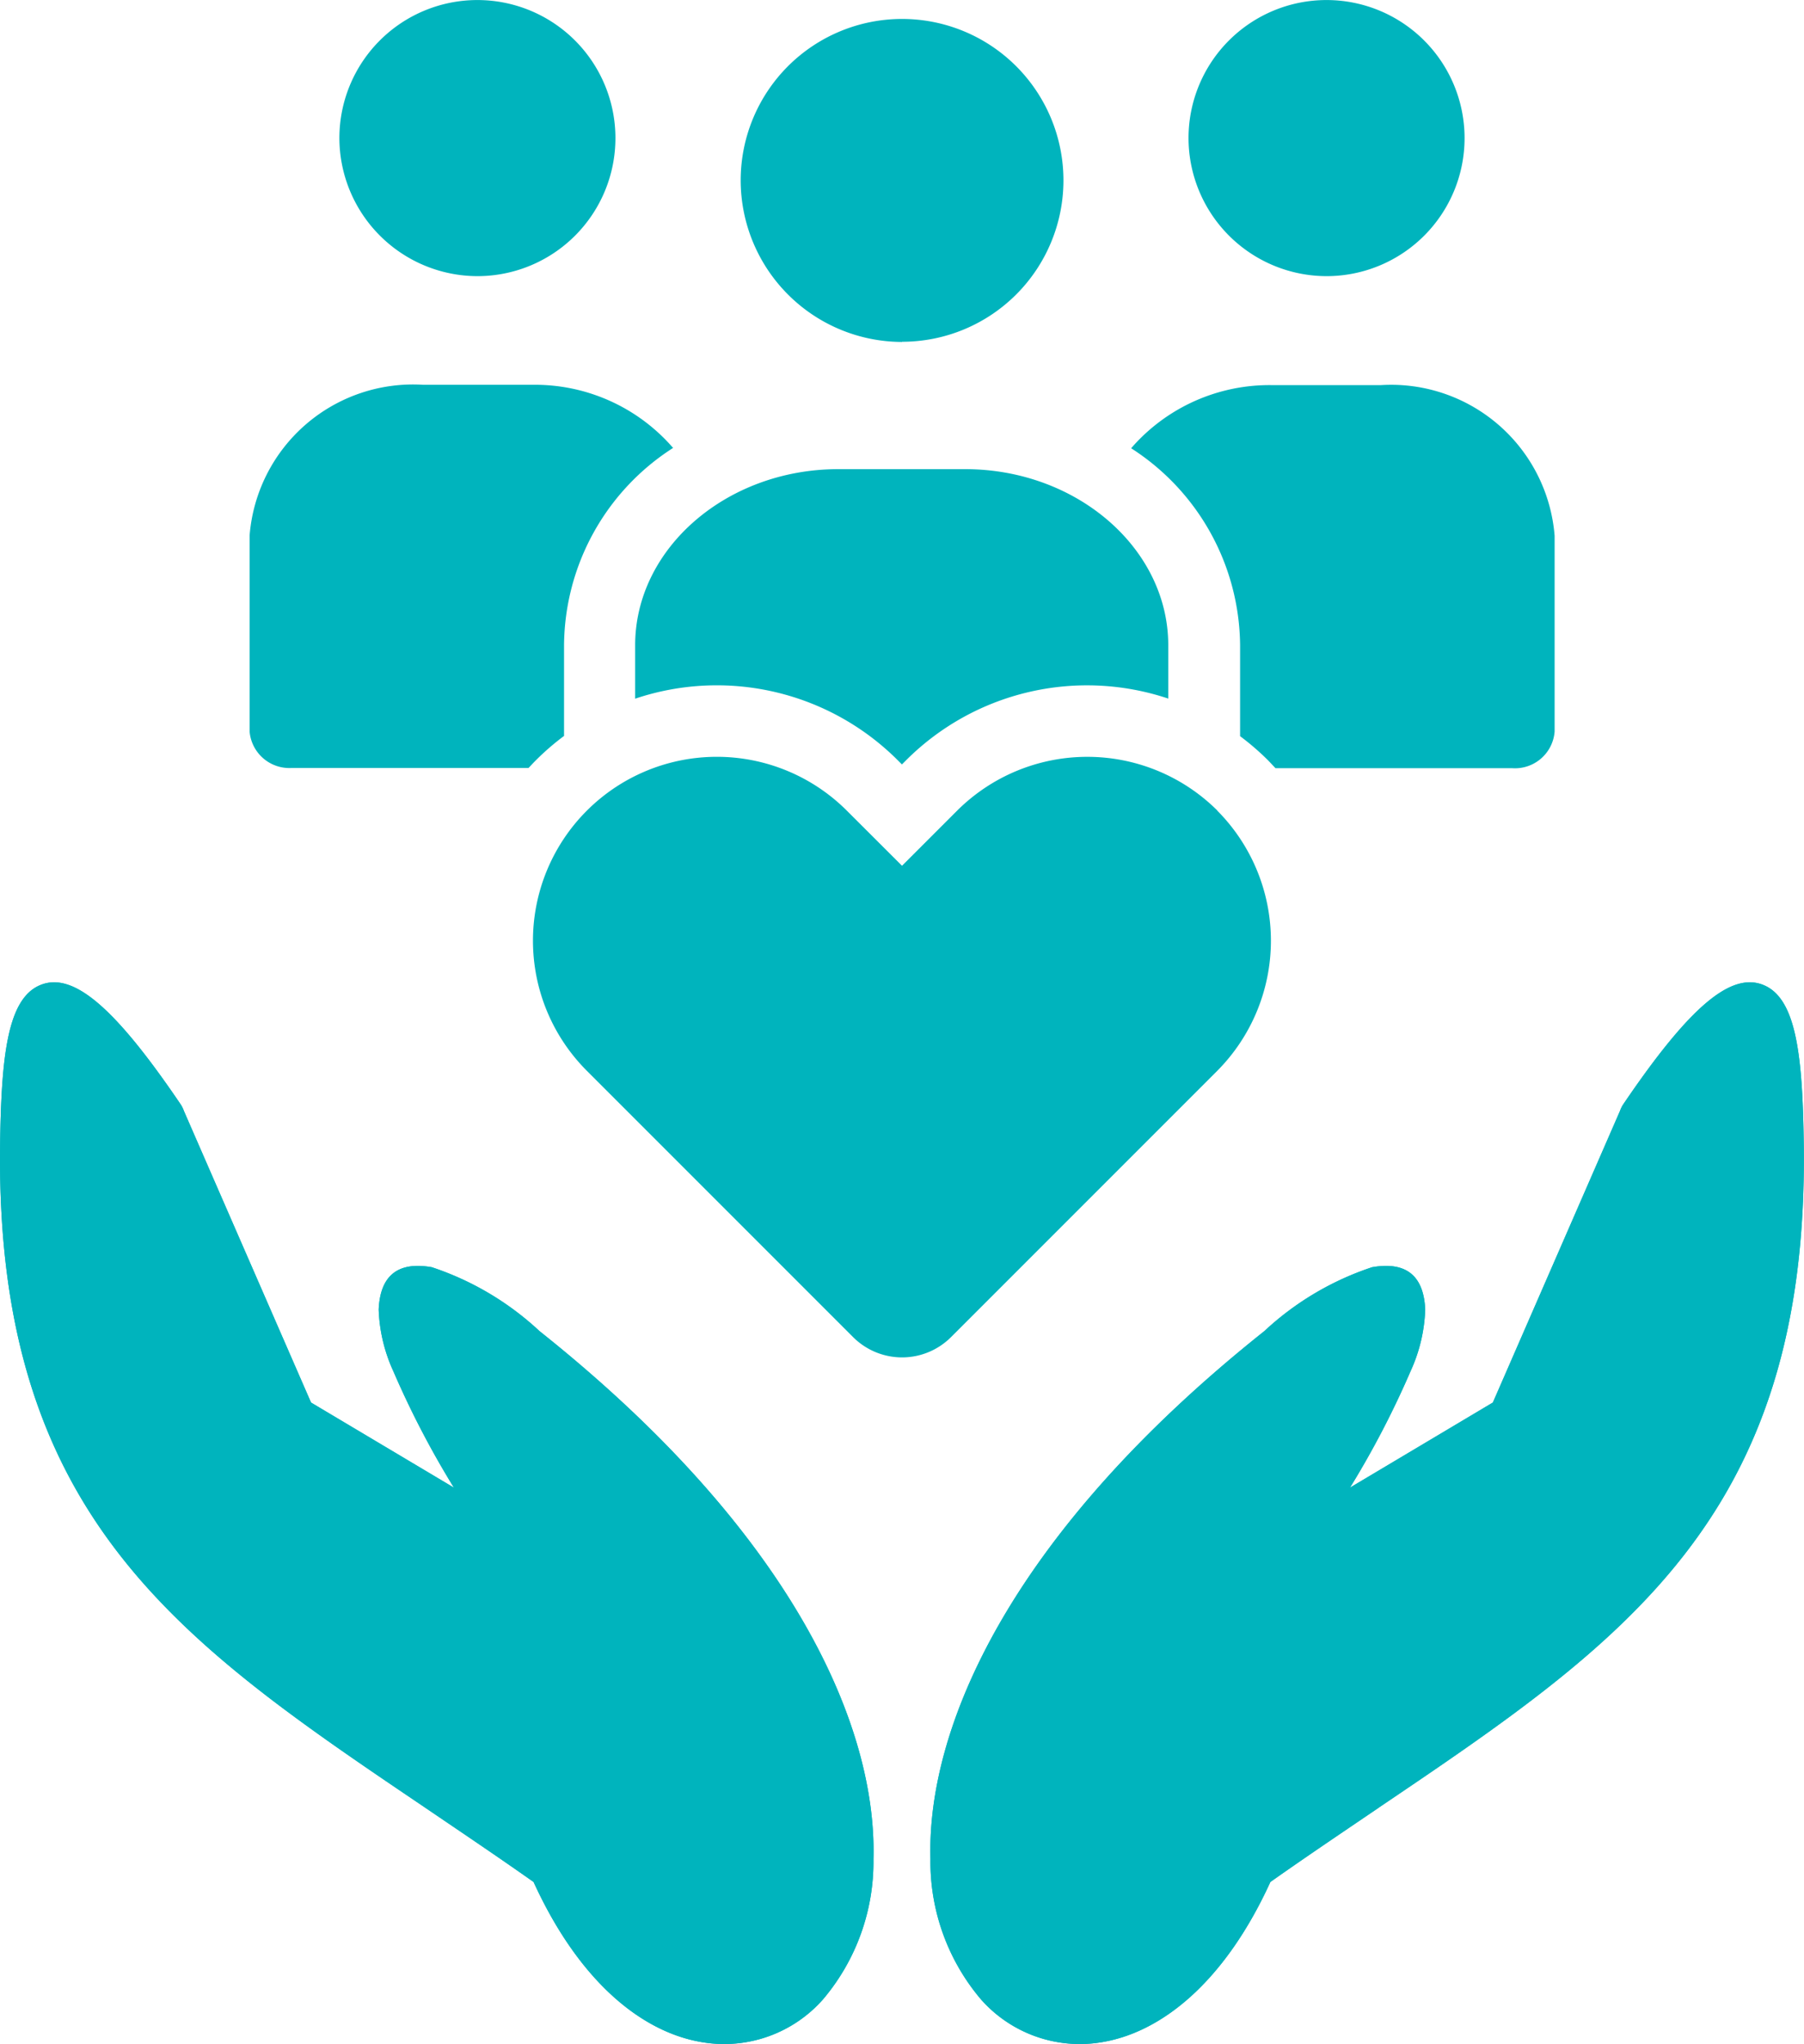 <svg xmlns="http://www.w3.org/2000/svg" width="39.707" height="44.98" viewBox="0 0 39.707 44.98">
  <g id="Group_736" data-name="Group 736" transform="translate(-630.512 -719.861)">
    <g id="Layer_x0020_1" transform="translate(630.512 741.479)">
      <path id="Path_10818" data-name="Path 10818" d="M96.1,70.773c-5.612,4.467-7.429,8.727-7.35,11.617a4.683,4.683,0,0,0,1.111,3.088,2.9,2.9,0,0,0,2.643.946c1.309-.206,2.71-1.3,3.728-3.528.782-.552,1.6-1.1,2.381-1.632,5.387-3.638,9.455-6.385,9.36-14.548-.023-1.988-.163-3.233-.862-3.546-.728-.326-1.652.463-3.108,2.609h0a.626.626,0,0,0-.074.147l-2.8,6.421-3.145,1.873a20,20,0,0,0,1.333-2.562,3.536,3.536,0,0,0,.323-1.358c-.031-.706-.381-1.069-1.169-.931A6.446,6.446,0,0,0,96.1,70.773Z" transform="translate(-68.27 -63.099)" fill="#00b4bd" fill-rule="evenodd"/>
      <path id="Path_10819" data-name="Path 10819" d="M95.412,81.948c.9-.636,1.715-1.189,2.5-1.721,5.07-3.424,8.9-6.01,8.812-13.5a11.409,11.409,0,0,0-.123-2.416,15.193,15.193,0,0,0-1.532,2.117l-2.875,6.6h0a.624.624,0,0,1-.31.317L96.25,76.7l0,0a.626.626,0,0,1-.764-.98,24.136,24.136,0,0,0,2.672-4.533c.067-.166.122-.318.162-.449a10.179,10.179,0,0,0-1.442,1.009C91.631,75.929,89.929,79.788,90,82.36a3.45,3.45,0,0,0,.783,2.271,1.688,1.688,0,0,0,1.532.559c.953-.15,2.017-1.059,2.847-2.956v0A.623.623,0,0,1,95.412,81.948Zm3.2-.684c-.786.531-1.6,1.08-2.381,1.632-1.018,2.228-2.419,3.321-3.728,3.528a2.9,2.9,0,0,1-2.643-.946,4.683,4.683,0,0,1-1.111-3.088c-.079-2.89,1.738-7.15,7.35-11.617a6.446,6.446,0,0,1,2.371-1.407c.788-.138,1.138.226,1.169.931a3.536,3.536,0,0,1-.323,1.358,20,20,0,0,1-1.333,2.562l3.145-1.873,2.8-6.421a.626.626,0,0,1,.074-.147l0,0c1.456-2.146,2.381-2.934,3.108-2.609.7.313.839,1.558.862,3.546.095,8.163-3.973,10.91-9.36,14.548Z" transform="translate(-68.27 -63.099)" fill="#00b4bd"/>
      <path id="Path_10820" data-name="Path 10820" d="M111.443,67.87c.095,8.163-3.973,10.91-9.36,14.548-.786.531-1.6,1.08-2.381,1.632-1,2.192-2.373,3.285-3.663,3.517a1.657,1.657,0,0,0,1.34.376c.953-.15,2.017-1.059,2.847-2.956v0a.623.623,0,0,1,.251-.286c.9-.636,1.715-1.189,2.5-1.721,5.07-3.424,8.9-6.01,8.812-13.5a11.41,11.41,0,0,0-.123-2.416c-.019-.009-.095.074-.235.259Q111.44,67.585,111.443,67.87Z" transform="translate(-73.333 -65.851)" fill="#00b4bd" fill-rule="evenodd"/>
      <path id="Path_10821" data-name="Path 10821" d="M33.549,70.773C39.162,75.24,40.978,79.5,40.9,82.39a4.683,4.683,0,0,1-1.111,3.088,2.9,2.9,0,0,1-2.643.946c-1.309-.206-2.71-1.3-3.728-3.528-.782-.552-1.6-1.1-2.381-1.632-5.387-3.638-9.455-6.385-9.36-14.548.023-1.988.163-3.233.862-3.546.728-.326,1.652.463,3.108,2.609h0a.626.626,0,0,1,.074.147l2.8,6.421,3.145,1.873a19.994,19.994,0,0,1-1.333-2.562,3.536,3.536,0,0,1-.323-1.358c.031-.706.381-1.069,1.169-.931A6.446,6.446,0,0,1,33.549,70.773Z" transform="translate(-21.675 -63.099)" fill="#00b4bd" fill-rule="evenodd"/>
      <path id="Path_10822" data-name="Path 10822" d="M34.24,81.948c-.9-.636-1.715-1.189-2.5-1.721-5.07-3.424-8.9-6.01-8.812-13.5a11.409,11.409,0,0,1,.123-2.416,15.192,15.192,0,0,1,1.532,2.117l2.875,6.6h0a.624.624,0,0,0,.31.317L33.4,76.7l0,0a.626.626,0,0,0,.764-.98,24.136,24.136,0,0,1-2.672-4.533c-.067-.166-.122-.318-.162-.449a10.179,10.179,0,0,1,1.442,1.009c5.249,4.177,6.951,8.037,6.88,10.609a3.45,3.45,0,0,1-.783,2.271,1.688,1.688,0,0,1-1.532.559c-.953-.15-2.017-1.059-2.847-2.956v0A.623.623,0,0,0,34.24,81.948Zm-3.2-.684c.786.531,1.6,1.08,2.381,1.632,1.018,2.228,2.419,3.321,3.728,3.528a2.9,2.9,0,0,0,2.643-.946A4.683,4.683,0,0,0,40.9,82.39c.079-2.89-1.738-7.15-7.35-11.617a6.446,6.446,0,0,0-2.371-1.407c-.788-.138-1.138.226-1.169.931a3.536,3.536,0,0,0,.323,1.358,19.994,19.994,0,0,0,1.333,2.562l-3.145-1.873-2.8-6.421a.626.626,0,0,0-.074-.147l0,0c-1.456-2.146-2.381-2.934-3.108-2.609-.7.313-.839,1.558-.862,3.546-.095,8.163,3.973,10.91,9.36,14.548Z" transform="translate(-21.675 -63.099)" fill="#00b4bd"/>
      <path id="Path_10823" data-name="Path 10823" d="M26.11,67.87c-.095,8.163,3.973,10.91,9.36,14.548.786.531,1.6,1.08,2.381,1.632,1,2.192,2.373,3.285,3.663,3.517a1.657,1.657,0,0,1-1.34.376c-.953-.15-2.017-1.059-2.847-2.956v0a.623.623,0,0,0-.251-.286c-.9-.636-1.715-1.189-2.5-1.721-5.07-3.424-8.9-6.01-8.812-13.5a11.409,11.409,0,0,1,.123-2.416c.019-.009.095.074.235.259Q26.113,67.585,26.11,67.87Z" transform="translate(-24.513 -65.851)" fill="#00b4bd" fill-rule="evenodd"/>
    </g>
    <path id="Path_10865" data-name="Path 10865" d="M129.059,6.077a3.038,3.038,0,1,0-3.038-3.039A3.043,3.043,0,0,0,129.059,6.077Zm-18.69,0a3.038,3.038,0,1,0-3.038-3.039A3.045,3.045,0,0,0,110.369,6.077ZM127.156,14.2v2a5.762,5.762,0,0,1,.611.527c.057.059.113.119.168.178h5.214a.875.875,0,0,0,.93-.806V11.791a3.609,3.609,0,0,0-3.824-3.316h-2.389a4.028,4.028,0,0,0-3.108,1.389A5.2,5.2,0,0,1,127.156,14.2ZM106.28,16.9h5.214c.057-.059.111-.119.171-.178a5.594,5.594,0,0,1,.611-.527v-2a5.2,5.2,0,0,1,2.4-4.338,4.022,4.022,0,0,0-3.108-1.389h-2.389a3.609,3.609,0,0,0-3.824,3.316V16.1A.878.878,0,0,0,106.28,16.9Zm13.436-9.379a3.552,3.552,0,1,0-3.552-3.552A3.559,3.559,0,0,0,119.715,7.525Zm-5.868,7.852a5.634,5.634,0,0,1,5.765,1.349l.1.1.1-.1a5.633,5.633,0,0,1,5.762-1.349V14.2c0-2.13-2.011-3.876-4.471-3.876h-2.792c-2.46,0-4.471,1.746-4.471,3.876v1.176Zm12.806,2.462a4.058,4.058,0,0,0-5.722,0l-1.217,1.217L118.5,17.839a4.047,4.047,0,0,0-5.722,5.725l5.865,5.865a1.524,1.524,0,0,0,2.146,0l5.865-5.865a4.061,4.061,0,0,0,0-5.725Z" transform="translate(530.651 719.861)" fill="#00b4bd" fill-rule="evenodd"/>
  </g>
</svg>
